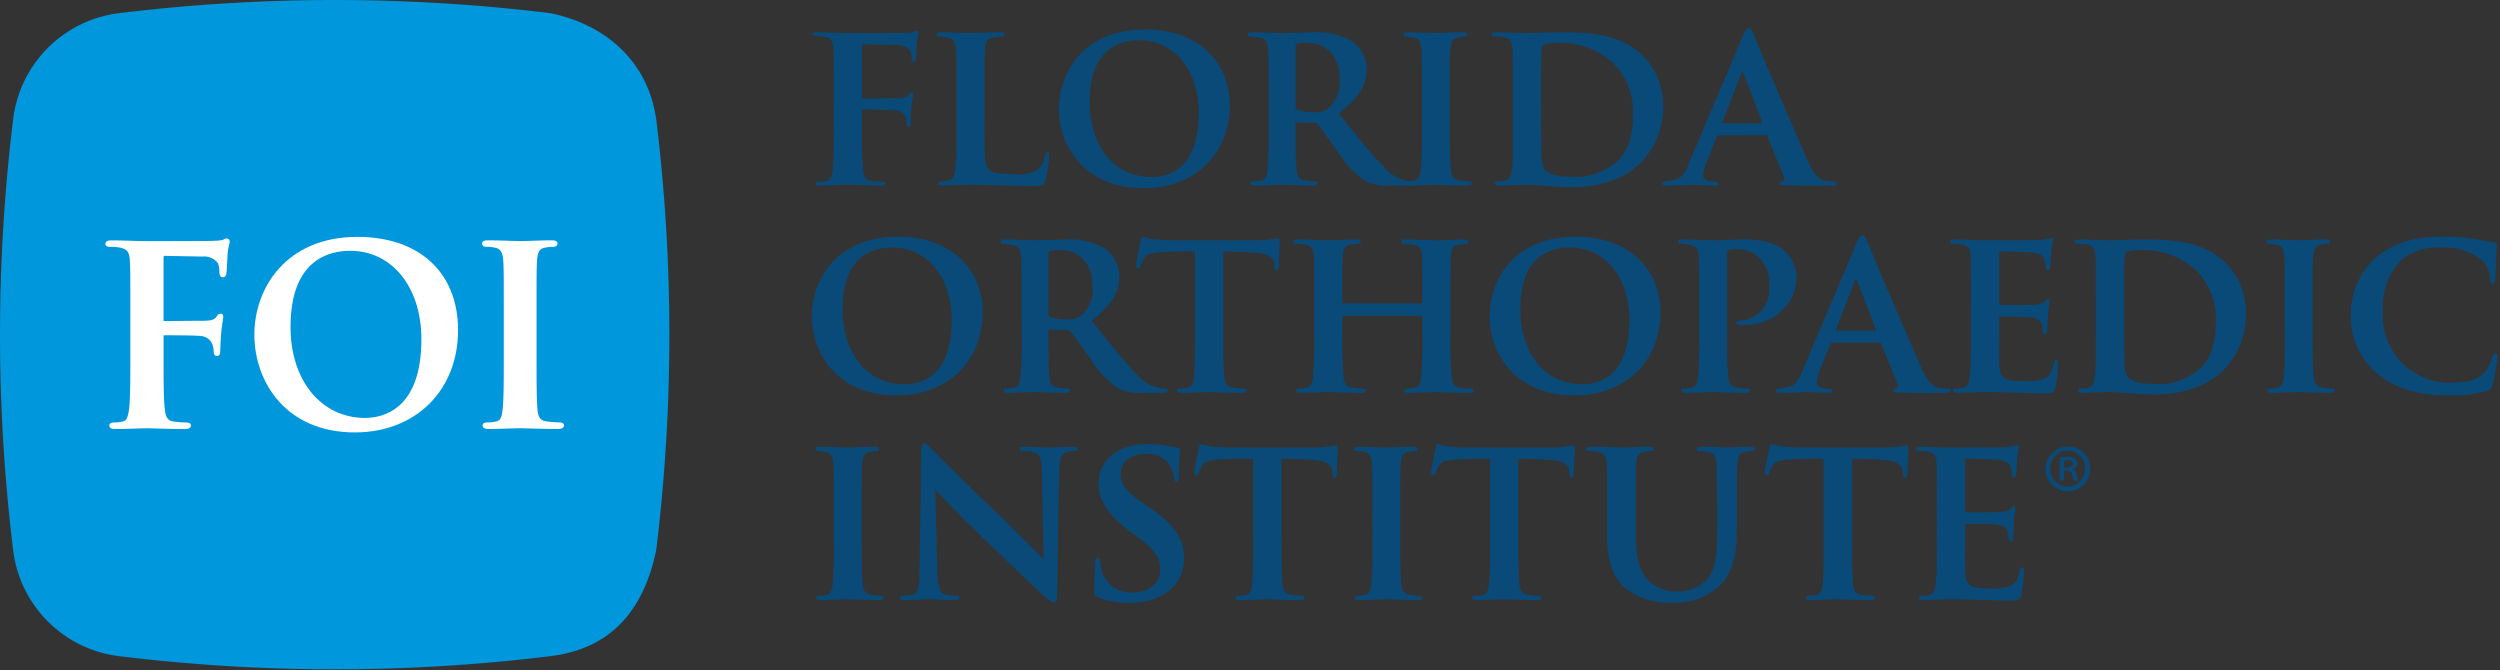 <svg xmlns="http://www.w3.org/2000/svg" xmlns:xlink="http://www.w3.org/1999/xlink" width="249.994" height="67" viewBox="0 0 249.994 67"><rect x="0" y="0" width="249.994" height="67" fill="#333333" stroke="none"/><defs><clipPath id="a"><rect width="249.994" height="67" fill="none"/></clipPath></defs><g clip-path="url(#a)"><path d="M83.458,9.1c0-3.1,0-3.622-.048-4.265-.048-.691-.214-1.025-.882-1.144a5.521,5.521,0,0,0-.81-.095c-.19,0-.357-.024-.357-.167s.167-.191.5-.191c1,0,1.978.072,3.026.072.739,0,5.218,0,5.671-.024a4,4,0,0,0,.906-.1c.119-.024.214-.119.333-.119.072,0,.144.095.144.191,0,.143-.1.429-.167.953-.024.239-.072,1.359-.1,1.692-.023.191-.071.31-.214.31s-.191-.1-.215-.334a1.985,1.985,0,0,0-.119-.762c-.167-.31-.572-.572-1.383-.62-.738-.023-2.621-.047-3.264-.071-.119,0-.191.071-.191.262V9.648c0,.143.024.191.144.191.6.024,1.978,0,2.74-.024,1.215,0,1.524,0,1.81-.382.12-.143.167-.214.287-.214.071,0,.119.071.119.19,0,.143-.095.739-.167,1.359-.047.429-.072,1.382-.072,1.548,0,.191,0,.382-.19.382-.143,0-.191-.143-.191-.31a2.233,2.233,0,0,0-.119-.571,1.141,1.141,0,0,0-1.121-.787c-.547-.048-2.692-.071-3.1-.071-.1,0-.144.071-.144.214v1.6a38.409,38.409,0,0,0,.119,4.217c.048.6.192,1.025.835,1.12.286.048.738.048,1.024.072.263,0,.382.071.382.166,0,.144-.143.215-.476.215-1.287,0-2.43-.071-3.288-.071-.715,0-2.073.071-2.812.071-.286,0-.429-.048-.429-.215,0-.095.071-.166.31-.166a6.346,6.346,0,0,0,.786-.072c.429-.095.548-.547.619-1.168.1-.929.1-2.312.1-4.265Z" transform="translate(-0.088 -0.004)" fill="#094a78"/><path d="M98.555,12.674c0,2.5,0,3.908.429,4.265.334.334.858.476,2.526.476a3.537,3.537,0,0,0,2.454-.524,2.418,2.418,0,0,0,.619-1.311c.048-.191.072-.382.239-.382s.19.167.19.406a16.841,16.841,0,0,1-.357,2.454c-.144.476-.239.548-1.287.548-2.122,0-4.052-.12-6.291-.12-.858,0-1.739.072-2.716.072-.287,0-.454-.072-.454-.215,0-.095.119-.191.358-.214a4.361,4.361,0,0,0,.667-.072c.5-.119.643-.5.715-1.287.095-.834.095-2.358.095-4.1V9.1c0-3.1,0-3.574-.048-4.217-.047-.667-.214-.977-.857-1.12a4.737,4.737,0,0,0-.715-.1c-.238,0-.382-.071-.382-.215s.167-.214.5-.214c1,0,2.288.072,2.907.072.454,0,2.169-.072,2.979-.072.334,0,.452.072.452.214s-.119.215-.4.215a4.671,4.671,0,0,0-.786.1c-.572.095-.739.429-.787,1.144-.047.643-.047,1.1-.047,4.241Z" transform="translate(-0.101 -0.004)" fill="#094a78"/><path d="M106,10.91c0-3.574,2.382-7.958,8.65-7.958,5.242,0,8.435,3.217,8.435,7.577,0,4.647-3.264,8.293-8.626,8.293-5.981,0-8.459-4.313-8.459-7.911m13.987.382c0-4.313-2.478-7.267-5.957-7.267-2.335,0-4.957,1.191-4.957,6.2,0,4.146,2.264,7.482,6.219,7.482,1.453,0,4.694-.6,4.694-6.41" transform="translate(-0.114 -0.003)" fill="#094a78"/><path d="M127,9.1c0-3.1,0-3.55-.047-4.193-.048-.714-.239-1.025-.882-1.144-.263-.048-.548-.072-.81-.095-.239,0-.358-.072-.358-.215s.143-.215.453-.215c1.073,0,2.526.072,2.931.072.643,0,2.335-.072,3.051-.072a7.232,7.232,0,0,1,3.908.834,3.49,3.49,0,0,1,1.548,2.836c0,1.524-.714,2.883-2.787,4.431,1.762,2.193,3.241,4.076,4.479,5.338a3.974,3.974,0,0,0,2.312,1.405c.215.024.382.024.547.048.191,0,.287.095.287.191,0,.167-.143.238-.406.238h-2a5.032,5.032,0,0,1-2.574-.453,9.693,9.693,0,0,1-2.716-2.883c-.858-1.192-1.74-2.454-2.05-2.812a.387.387,0,0,0-.334-.119l-1.691-.048a.15.15,0,0,0-.167.167v.429c0,1.835,0,3.241.095,4.075.048.6.191,1.049.834,1.121a7.218,7.218,0,0,0,1,.095c.191,0,.262.095.262.191,0,.143-.143.238-.4.238-1.264,0-2.931-.071-3.241-.071-.358,0-1.811.071-2.645.071-.262,0-.406-.071-.406-.214,0-.1.1-.215.334-.215a5.512,5.512,0,0,0,.763-.072c.4-.095.547-.524.6-1.144A39.134,39.134,0,0,0,127,12.674Zm2.693,1.549c0,.191.047.286.191.334a4.779,4.779,0,0,0,1.6.238,2.14,2.14,0,0,0,1.453-.357A3.4,3.4,0,0,0,134.1,7.932c0-2.883-1.978-3.645-3.17-3.645a3.785,3.785,0,0,0-1.072.095c-.12.048-.167.119-.167.286Z" transform="translate(-0.135 -0.004)" fill="#094a78"/><path d="M142.336,9.1c0-3.1,0-3.574-.048-4.241s-.262-1-.715-1.1a5.948,5.948,0,0,0-.738-.095c-.215,0-.334-.072-.334-.239,0-.119.143-.191.476-.191.834,0,2.264.072,2.788.072.476,0,1.882-.072,2.692-.072.287,0,.406.072.406.191,0,.167-.119.239-.334.239a4.7,4.7,0,0,0-.548.071c-.571.1-.738.453-.786,1.144-.071.643-.071,1.12-.071,4.217v3.574c0,1.906.024,3.455.119,4.313.047.547.215.977.834,1.048a5.8,5.8,0,0,0,.905.1c.263,0,.358.119.358.214,0,.144-.167.215-.4.215-1.406,0-2.764-.071-3.265-.071-.4,0-1.834.071-2.668.071-.286,0-.429-.071-.429-.215,0-.095.095-.214.357-.214a4,4,0,0,0,.643-.072c.406-.095.6-.453.643-1.024a40.613,40.613,0,0,0,.12-4.361Z" transform="translate(-0.151 -0.004)" fill="#094a78"/><path d="M151.448,9.1c0-3.051,0-3.574-.048-4.217-.047-.667-.19-1.1-.9-1.168l-.81-.072c-.239,0-.358-.071-.358-.214s.143-.191.453-.191c1,0,2.43.071,3.074.071.691,0,1.907-.071,3.288-.071,2.812,0,6.052.095,8.293,2.334a7.027,7.027,0,0,1,2.025,5.147,7.932,7.932,0,0,1-2.288,5.623c-.977.954-3.026,2.383-6.957,2.383-1.525,0-3.407-.239-4.432-.239-.572,0-1.858.072-2.74.072-.286,0-.406-.072-.406-.215,0-.095.12-.214.358-.214a4.055,4.055,0,0,0,.739-.072c.81-.143.714-2.192.714-5.385Zm2.812,2.24c0,2.145.024,3.646.047,4.027a3.519,3.519,0,0,0,.263,1.525c.239.382,1.12.786,2.645.786a6.279,6.279,0,0,0,4.551-1.453c1.311-1.1,1.691-2.883,1.691-4.956A6.8,6.8,0,0,0,161.5,6.336a7.858,7.858,0,0,0-5.648-2.05,3.779,3.779,0,0,0-1.335.191c-.215.167-.262.215-.262,4.36Z" transform="translate(-0.161 -0.004)" fill="#094a78"/><path d="M172.032,13.531c-.095,0-.143.047-.191.167l-1.048,2.6a4.361,4.361,0,0,0-.31,1.239c0,.6.738.619,1.191.619.287,0,.358.1.358.191,0,.167-.167.215-.382.215-.738,0-1.6-.071-2.335-.071-.239,0-1.43.071-2.526.071-.262,0-.381-.048-.381-.215,0-.119.119-.214.286-.214,1.5-.144,1.834-.43,2.382-1.811l5.052-11.938c.43-1.12.667-1.573.93-1.573.19,0,.31.215.547.739.406,1.168,3.932,9.293,5.266,12.343.763,1.788,1.359,2.1,1.859,2.193a4.324,4.324,0,0,0,.786.048c.262,0,.357.095.357.214,0,.144-.095.215-.4.215-1,0-3.5.048-5-.048-.215-.023-.358-.071-.358-.19,0-.1.095-.143.215-.191.214-.072.381-.144.238-.43l-1.62-4.027a.18.18,0,0,0-.191-.143ZM176.3,12.34c.119,0,.119-.047.095-.119L174.534,7.36c-.072-.191-.143-.239-.239,0l-1.882,4.861c-.024.072,0,.119.095.119Z" transform="translate(-0.179 -0.003)" fill="#094a78"/><path d="M81.266,31.654c0-3.574,2.382-7.958,8.649-7.958,5.243,0,8.435,3.217,8.435,7.577,0,4.647-3.263,8.293-8.625,8.293-5.981,0-8.459-4.313-8.459-7.911m13.987.382c0-4.313-2.479-7.267-5.957-7.267-2.336,0-4.958,1.191-4.958,6.2,0,4.146,2.265,7.482,6.22,7.482,1.452,0,4.694-.6,4.694-6.41" transform="translate(-0.088 -0.026)" fill="#094a78"/><path d="M102.258,29.844c0-3.1,0-3.55-.048-4.193-.048-.714-.239-1.025-.882-1.144-.263-.048-.548-.072-.81-.095-.239,0-.358-.072-.358-.215s.143-.215.453-.215c1.073,0,2.526.072,2.931.072.643,0,2.335-.072,3.051-.072a7.232,7.232,0,0,1,3.908.834,3.49,3.49,0,0,1,1.548,2.836c0,1.524-.714,2.883-2.787,4.431,1.762,2.193,3.241,4.076,4.479,5.338a3.974,3.974,0,0,0,2.312,1.405c.215.024.382.024.547.048.191,0,.287.095.287.191,0,.167-.143.238-.406.238h-2a5.032,5.032,0,0,1-2.574-.453,9.693,9.693,0,0,1-2.716-2.883c-.858-1.192-1.74-2.454-2.05-2.812a.387.387,0,0,0-.334-.119l-1.691-.048a.15.15,0,0,0-.167.167v.429c0,1.835,0,3.241.095,4.075.048.6.191,1.049.834,1.121a7.216,7.216,0,0,0,1,.095c.191,0,.262.095.262.191,0,.143-.143.238-.4.238-1.264,0-2.931-.071-3.241-.071-.358,0-1.811.071-2.645.071-.262,0-.406-.071-.406-.214,0-.1.1-.215.334-.215a5.526,5.526,0,0,0,.763-.072c.4-.095.547-.524.6-1.144a38.814,38.814,0,0,0,.12-4.241Zm2.692,1.549c0,.191.047.286.191.334a4.778,4.778,0,0,0,1.6.238,2.14,2.14,0,0,0,1.453-.357,3.4,3.4,0,0,0,1.168-2.932c0-2.883-1.978-3.645-3.17-3.645a3.785,3.785,0,0,0-1.072.095c-.12.048-.167.119-.167.286Z" transform="translate(-0.108 -0.026)" fill="#094a78"/><path d="M122.455,33.419c0,1.811,0,3.407.095,4.289.072.547.191,1,.834,1.072.286.048.715.072,1.025.1.238,0,.358.095.358.19,0,.144-.143.239-.43.239-1.382,0-2.835-.072-3.359-.072-.476,0-1.93.072-2.74.072-.286,0-.43-.095-.43-.239,0-.095.1-.19.358-.19a5.123,5.123,0,0,0,.715-.072c.453-.095.571-.524.643-1.12.095-.858.095-2.383.095-4.265V25.173c-.786,0-2.358,0-3.312.072-1.215.095-1.572.191-1.858.715a5.057,5.057,0,0,0-.286.666c-.048.144-.12.239-.239.239-.143,0-.19-.119-.19-.358.023-.429.4-2.12.453-2.382.047-.286.119-.429.238-.429a5.445,5.445,0,0,0,.882.238,19.233,19.233,0,0,0,2.145.12h8.435a8.547,8.547,0,0,0,1.429-.12c.31-.048.476-.095.6-.095.143,0,.167.119.167.476,0,.4-.1,1.882-.1,2.406-.024.215-.071.334-.215.334-.167,0-.19-.119-.214-.4,0-.072-.024-.167-.024-.263-.048-.547-.548-1.1-2.312-1.12-.572-.048-1.453-.071-2.764-.1Z" transform="translate(-0.123 -0.026)" fill="#094a78"/><path d="M142.227,30.368a.137.137,0,0,0,.143-.143V29.8c0-3.074,0-3.6-.048-4.241-.048-.667-.215-.93-.905-1.073-.167-.024-.524-.048-.786-.071-.263,0-.382-.1-.382-.239s.143-.191.429-.191c1.168,0,2.574.072,3.1.072.43,0,1.955-.072,2.812-.072.286,0,.406.048.406.191s-.1.239-.358.239a5.833,5.833,0,0,0-.619.071c-.572.072-.739.382-.787,1.073-.048.643-.048,1.191-.048,4.288v3.574a39.553,39.553,0,0,0,.12,4.265c.048.6.191,1.025.81,1.12.286.048.762.048,1.048.072.239,0,.334.119.334.214,0,.144-.167.215-.4.215-1.383,0-2.859-.071-3.407-.071-.453,0-1.811.071-2.692.071-.311,0-.43-.071-.43-.215,0-.095.072-.214.334-.214a5.486,5.486,0,0,0,.738-.072c.43-.095.548-.524.62-1.144a38.379,38.379,0,0,0,.119-4.193V31.727c0-.1-.072-.12-.143-.12h-7.721c-.071,0-.143.024-.143.12v1.811a38.136,38.136,0,0,0,.119,4.169c.048.571.215,1,.834,1.073a7.932,7.932,0,0,0,1.025.095c.239,0,.358.119.358.214,0,.144-.167.215-.43.215-1.335,0-2.859-.071-3.383-.071-.429,0-1.906.071-2.74.071-.239,0-.406-.071-.406-.215,0-.095.072-.214.334-.214a5.117,5.117,0,0,0,.739-.072c.429-.095.571-.547.619-1.144a39.142,39.142,0,0,0,.119-4.241V29.844c0-3.074,0-3.622-.048-4.264-.047-.691-.214-.954-.929-1.1a5.38,5.38,0,0,0-.762-.071c-.263,0-.358-.1-.358-.239s.167-.191.429-.191c1.145,0,2.526.072,3.074.072s1.955-.072,2.788-.072c.334,0,.454.072.454.215s-.167.215-.382.215c-.191.023-.453.047-.619.071-.572.072-.739.406-.787,1.1-.047.642-.047,1.239-.047,4.217v.429a.137.137,0,0,0,.143.143Z" transform="translate(-0.139 -0.026)" fill="#094a78"/><path d="M149.113,31.654c0-3.574,2.382-7.958,8.65-7.958,5.242,0,8.435,3.217,8.435,7.577,0,4.647-3.264,8.293-8.626,8.293-5.981,0-8.459-4.313-8.459-7.911m13.987.382c0-4.313-2.478-7.267-5.957-7.267-2.335,0-4.957,1.191-4.957,6.2,0,4.146,2.264,7.482,6.219,7.482,1.453,0,4.694-.6,4.694-6.41" transform="translate(-0.161 -0.026)" fill="#094a78"/><path d="M170.1,29.845c0-2.907,0-3.574-.048-4.241-.048-.643-.239-.977-.858-1.1a6.065,6.065,0,0,0-.834-.095c-.214,0-.357-.072-.357-.215s.143-.215.476-.215c1.072,0,2.525.072,3.074.072.882,0,2.1-.072,3.074-.072,2.645,0,3.6.738,4.147,1.263a3.485,3.485,0,0,1,1.025,2.645c0,2.621-2.335,4.647-5.29,4.647a3.335,3.335,0,0,1-.476-.024c-.1-.048-.263-.1-.263-.239s.167-.191.572-.191a3.086,3.086,0,0,0,2.764-3.287,3.826,3.826,0,0,0-1.12-3.1,3.236,3.236,0,0,0-2.145-.738,3.148,3.148,0,0,0-.762.072c-.12.024-.191.143-.191.4v7.982a40.618,40.618,0,0,0,.119,4.265c.047.6.191,1.025.81,1.1a7.751,7.751,0,0,0,1.025.1c.262,0,.357.095.357.191,0,.143-.167.238-.381.238-1.406,0-2.907-.071-3.384-.071-.4,0-1.906.071-2.74.071-.262,0-.4-.071-.4-.215,0-.095.095-.214.358-.214a5.942,5.942,0,0,0,.738-.072c.406-.095.524-.5.6-1.144a38.809,38.809,0,0,0,.12-4.241Z" transform="translate(-0.181 -0.026)" fill="#094a78"/><path d="M183.411,34.276c-.095,0-.143.047-.191.167l-1.048,2.6a4.361,4.361,0,0,0-.31,1.239c0,.6.738.619,1.191.619.287,0,.358.1.358.191,0,.167-.167.215-.382.215-.738,0-1.6-.071-2.335-.071-.239,0-1.43.071-2.526.071-.262,0-.381-.048-.381-.215,0-.119.119-.214.286-.214,1.5-.144,1.834-.43,2.382-1.811l5.052-11.938c.43-1.12.667-1.573.93-1.573.19,0,.31.215.547.739.406,1.168,3.932,9.293,5.266,12.343.763,1.788,1.359,2.1,1.859,2.193a4.324,4.324,0,0,0,.786.048c.262,0,.357.095.357.214,0,.144-.095.215-.4.215-1,0-3.5.048-5-.048-.215-.023-.358-.071-.358-.19,0-.1.095-.143.215-.191.214-.072.381-.144.238-.43l-1.62-4.027a.18.18,0,0,0-.191-.143Zm4.265-1.192c.119,0,.119-.047.095-.119l-1.858-4.861c-.072-.191-.143-.239-.239,0l-1.882,4.861c-.024.072,0,.119.095.119Z" transform="translate(-0.192 -0.026)" fill="#094a78"/><path d="M197.3,29.844c0-3.1,0-3.645-.048-4.313s-.214-.929-.858-1.072a7.008,7.008,0,0,0-.81-.071c-.238,0-.358-.072-.358-.215s.144-.191.477-.191c1,0,1.954.072,3,.072.643,0,5,0,5.385-.024.406-.048.763-.1.953-.12a2.584,2.584,0,0,1,.335-.095c.119,0,.142.095.142.191a8.237,8.237,0,0,0-.19,1.287c-.024.382-.048.786-.1,1.405,0,.12-.048.334-.238.334-.143,0-.191-.119-.215-.381a1.687,1.687,0,0,0-.119-.667c-.143-.382-.334-.6-1.359-.715-.4-.047-2.549-.095-3.026-.095-.1,0-.144.071-.144.215v4.932c0,.143.024.215.144.215.5,0,2.788,0,3.311-.024.6-.048.906-.119,1.1-.334.142-.191.238-.262.334-.262s.143.048.143.167c0,.143-.1.6-.167,1.572,0,.406-.072,1.263-.072,1.429s-.024.382-.215.382c-.143,0-.214-.215-.214-.334-.024-.191-.024-.31-.072-.548-.119-.453-.358-.762-1.191-.833-.43-.048-2.43-.072-2.955-.072-.12,0-.144.095-.144.215v1.548c0,.691-.023,2.359,0,2.979.048,1.405.358,1.715,2.55,1.715a5.45,5.45,0,0,0,1.954-.238c.547-.263.786-.667.953-1.525.047-.214.095-.334.262-.334s.167.191.167.406a14.517,14.517,0,0,1-.286,2.382c-.143.524-.334.524-1.12.524-2.073,0-3.86-.119-5.982-.119-.857,0-1.715.071-2.716.071-.286,0-.429-.071-.429-.215,0-.095.071-.214.358-.214a5.505,5.505,0,0,0,.738-.072c.429-.095.548-.547.619-1.263.1-.834.1-2.382.1-4.123Z" transform="translate(-0.21 -0.026)" fill="#094a78"/><path d="M209.8,29.845c0-3.051,0-3.574-.048-4.217-.047-.667-.19-1.1-.905-1.168l-.81-.072c-.239,0-.358-.071-.358-.214s.143-.191.453-.191c1,0,2.43.071,3.074.071.691,0,1.907-.071,3.288-.071,2.812,0,6.052.095,8.293,2.334a7.027,7.027,0,0,1,2.025,5.147,7.932,7.932,0,0,1-2.288,5.623c-.977.954-3.026,2.383-6.957,2.383-1.525,0-3.407-.239-4.432-.239-.572,0-1.858.072-2.74.072-.286,0-.406-.072-.406-.215,0-.095.12-.214.358-.214a4.054,4.054,0,0,0,.739-.072c.81-.143.714-2.192.714-5.385Zm2.812,2.24c0,2.145.024,3.646.047,4.027a3.519,3.519,0,0,0,.263,1.525c.239.382,1.12.786,2.645.786a6.279,6.279,0,0,0,4.551-1.453c1.311-1.1,1.691-2.883,1.691-4.956a6.8,6.8,0,0,0-1.953-4.933,7.858,7.858,0,0,0-5.648-2.05,3.779,3.779,0,0,0-1.335.191c-.215.167-.262.215-.262,4.36Z" transform="translate(-0.224 -0.026)" fill="#094a78"/><path d="M228.719,29.845c0-3.1,0-3.574-.048-4.241s-.262-1-.715-1.1a5.949,5.949,0,0,0-.738-.095c-.215,0-.334-.072-.334-.239,0-.119.143-.191.476-.191.834,0,2.264.072,2.788.072.476,0,1.882-.072,2.692-.072.287,0,.406.072.406.191,0,.167-.119.239-.334.239a4.7,4.7,0,0,0-.548.071c-.571.1-.738.453-.786,1.144-.071.643-.071,1.12-.071,4.217v3.574c0,1.906.024,3.455.119,4.313.047.547.215.977.834,1.048a5.8,5.8,0,0,0,.905.1c.263,0,.358.119.358.214,0,.144-.167.215-.4.215-1.406,0-2.764-.071-3.265-.071-.4,0-1.834.071-2.668.071-.286,0-.429-.071-.429-.215,0-.095.095-.214.357-.214a4,4,0,0,0,.643-.072c.406-.095.6-.453.643-1.024a40.623,40.623,0,0,0,.12-4.361Z" transform="translate(-0.244 -0.026)" fill="#094a78"/><path d="M237.951,37.373a7.436,7.436,0,0,1-2.621-5.981,7.529,7.529,0,0,1,2.478-5.576c1.572-1.359,3.6-2.121,6.7-2.121a18.814,18.814,0,0,1,3.05.214c.81.12,1.429.263,2.073.335.215.023.31.119.31.238,0,.167-.047.453-.095,1.168-.024.667-.024,1.835-.072,2.264-.023.31-.071.476-.262.476-.167,0-.263-.167-.263-.453a2.776,2.776,0,0,0-.785-1.883,6.126,6.126,0,0,0-4.218-1.263,5.453,5.453,0,0,0-3.812,1.192,6.667,6.667,0,0,0-1.907,5.194,6.723,6.723,0,0,0,6.5,7.125c1.859,0,2.908-.191,3.718-1.1a3.162,3.162,0,0,0,.691-1.382c.095-.358.166-.43.333-.43.144,0,.215.143.215.31a20.157,20.157,0,0,1-.476,2.812.712.712,0,0,1-.548.6,12.1,12.1,0,0,1-3.741.453c-2.859,0-5.313-.548-7.267-2.193" transform="translate(-0.254 -0.026)" fill="#094a78"/><path d="M83.458,50.59c0-3.1,0-3.574-.048-4.241s-.262-1-.715-1.1a5.947,5.947,0,0,0-.738-.095c-.215,0-.334-.072-.334-.239,0-.119.143-.191.476-.191.834,0,2.264.072,2.788.072.476,0,1.882-.072,2.692-.072.287,0,.406.072.406.191,0,.167-.119.239-.334.239a4.7,4.7,0,0,0-.548.071c-.571.1-.738.453-.786,1.144-.071.643-.071,1.12-.071,4.217v3.574c0,1.906.024,3.455.119,4.313.047.547.215.977.834,1.048a5.8,5.8,0,0,0,.905.1c.263,0,.358.119.358.214,0,.144-.167.215-.4.215-1.406,0-2.764-.071-3.265-.071-.4,0-1.834.071-2.668.071-.286,0-.429-.071-.429-.215,0-.095.095-.214.357-.214a4,4,0,0,0,.643-.072c.406-.095.6-.453.643-1.024a40.613,40.613,0,0,0,.12-4.361Z" transform="translate(-0.088 -0.048)" fill="#094a78"/><path d="M92.213,45.132c0-.454.071-.739.31-.739.214,0,.4.239.762.6.382.334,3.17,3.217,6.577,6.409,1.548,1.477,4.217,4.194,4.6,4.528l-.191-8.816c-.024-1.216-.191-1.621-.763-1.835a5.544,5.544,0,0,0-1.072-.119c-.262,0-.358-.12-.358-.239,0-.167.239-.191.524-.191,1.049,0,2.121.072,2.645.072.262,0,1.12-.072,2.121-.072.262,0,.453.048.453.215,0,.119-.095.215-.357.215a4.851,4.851,0,0,0-.6.071c-.619.167-.81.572-.834,1.716-.095,3.05-.143,8.364-.215,12.6,0,.548-.119.739-.31.739-.262,0-.571-.262-1.024-.667-1.335-1.216-3.885-3.67-5.862-5.576-2.1-1.954-4.432-4.432-5-5.028l.215,8.268c.048,1.549.286,2.05.715,2.193a4.53,4.53,0,0,0,1.12.143c.214,0,.357.072.357.191,0,.167-.19.239-.476.239-1.239,0-2.073-.072-2.621-.072-.262,0-1.358.072-2.382.072-.262,0-.453-.024-.453-.215,0-.12.119-.215.334-.215a6.25,6.25,0,0,0,.905-.095c.6-.167.691-.691.715-2.454.047-4.289.167-9.27.167-11.938" transform="translate(-0.097 -0.048)" fill="#094a78"/><path d="M109.941,59.786c-.334-.143-.406-.286-.406-.691,0-1.215.072-2.406.1-2.764.024-.334.095-.523.262-.523.191,0,.215.166.239.333a3.727,3.727,0,0,0,.143.954,3,3,0,0,0,3.1,2.192c1.906,0,2.764-1.168,2.764-2.216,0-.954-.286-1.859-2.05-3.146l-1-.763c-2.359-1.787-3.122-3.145-3.122-4.813,0-2.24,1.93-3.908,4.909-3.908a11.387,11.387,0,0,1,2.121.215c.334.047.619.119.857.143.191.024.239.119.239.262,0,.334-.1.906-.1,2.526,0,.453-.071.619-.238.619-.143,0-.215-.143-.239-.406a3.065,3.065,0,0,0-.476-1.287,2.586,2.586,0,0,0-2.382-1.072c-1.572,0-2.478.858-2.478,2.026,0,.881.429,1.667,2.145,2.835l.667.453c2.669,1.811,3.526,3.218,3.526,5.147a4.145,4.145,0,0,1-2.049,3.6,6.505,6.505,0,0,1-3.383.81,7.758,7.758,0,0,1-3.146-.524" transform="translate(-0.118 -0.048)" fill="#094a78"/><path d="M128.277,54.164c0,1.811,0,3.407.095,4.289.072.547.191,1,.834,1.072.286.048.715.072,1.025.1.238,0,.358.095.358.19,0,.144-.143.239-.43.239-1.382,0-2.835-.072-3.359-.072-.476,0-1.93.072-2.74.072-.286,0-.43-.095-.43-.239,0-.095.1-.19.358-.19a5.125,5.125,0,0,0,.715-.072c.453-.095.571-.524.643-1.12.095-.858.095-2.383.095-4.265V45.918c-.786,0-2.358,0-3.312.072-1.215.095-1.572.191-1.858.715a5.057,5.057,0,0,0-.286.666c-.048.144-.12.239-.239.239-.143,0-.19-.119-.19-.358.023-.429.4-2.12.453-2.382.047-.286.119-.429.238-.429a5.445,5.445,0,0,0,.882.238,19.234,19.234,0,0,0,2.145.12h8.435a8.547,8.547,0,0,0,1.429-.12c.31-.048.476-.095.6-.095.143,0,.167.119.167.476,0,.4-.1,1.882-.1,2.406-.024.215-.071.334-.215.334-.167,0-.19-.119-.214-.4,0-.072-.024-.167-.024-.263-.048-.547-.548-1.1-2.312-1.12-.572-.048-1.453-.071-2.764-.1Z" transform="translate(-0.129 -0.048)" fill="#094a78"/><path d="M137.373,50.59c0-3.1,0-3.574-.048-4.241s-.262-1-.715-1.1a5.948,5.948,0,0,0-.738-.095c-.215,0-.334-.072-.334-.239,0-.119.143-.191.476-.191.834,0,2.264.072,2.788.072.476,0,1.882-.072,2.692-.072.287,0,.406.072.406.191,0,.167-.119.239-.334.239a4.7,4.7,0,0,0-.548.071c-.571.1-.738.453-.786,1.144-.071.643-.071,1.12-.071,4.217v3.574c0,1.906.024,3.455.119,4.313.048.547.215.977.834,1.048a5.8,5.8,0,0,0,.905.1c.263,0,.358.119.358.214,0,.144-.167.215-.4.215-1.406,0-2.764-.071-3.265-.071-.4,0-1.834.071-2.668.071-.286,0-.429-.071-.429-.215,0-.095.095-.214.357-.214a4,4,0,0,0,.643-.072c.406-.095.6-.453.643-1.024a40.613,40.613,0,0,0,.12-4.361Z" transform="translate(-0.146 -0.048)" fill="#094a78"/><path d="M151.989,54.164c0,1.811,0,3.407.095,4.289.072.547.191,1,.834,1.072.286.048.715.072,1.025.1.238,0,.358.095.358.19,0,.144-.143.239-.43.239-1.382,0-2.835-.072-3.359-.072-.476,0-1.93.072-2.74.072-.286,0-.43-.095-.43-.239,0-.095.1-.19.358-.19a5.124,5.124,0,0,0,.715-.072c.453-.095.571-.524.643-1.12.095-.858.095-2.383.095-4.265V45.918c-.786,0-2.358,0-3.312.072-1.215.095-1.572.191-1.858.715a5.058,5.058,0,0,0-.286.666c-.048.144-.12.239-.239.239-.143,0-.19-.119-.19-.358.023-.429.4-2.12.452-2.382.047-.286.119-.429.238-.429a5.445,5.445,0,0,0,.882.238,19.234,19.234,0,0,0,2.145.12h8.435a8.547,8.547,0,0,0,1.429-.12c.31-.048.476-.095.6-.095.143,0,.167.119.167.476,0,.4-.1,1.882-.1,2.406-.024.215-.071.334-.215.334-.167,0-.19-.119-.214-.4,0-.072-.024-.167-.024-.263-.048-.547-.548-1.1-2.311-1.12-.572-.048-1.453-.071-2.764-.1Z" transform="translate(-0.154 -0.048)" fill="#094a78"/><path d="M163.754,53.473c0,2.931.571,4.147,1.644,4.957a3.916,3.916,0,0,0,2.5.762,3.988,3.988,0,0,0,2.787-1.024c1.168-1.1,1.192-2.979,1.192-5.052V50.59c0-3.051-.047-3.55-.071-4.193-.048-.691-.167-1.025-.858-1.144a5.036,5.036,0,0,0-.762-.1c-.239,0-.358-.071-.358-.215s.119-.214.453-.214c1.073,0,2.406.071,2.478.071.286,0,1.6-.071,2.454-.071.31,0,.453.071.453.214s-.119.215-.381.215a3.008,3.008,0,0,0-.62.1c-.547.095-.691.4-.738,1.12-.048.643-.072,1.167-.072,4.217v2.145c0,2.264-.215,4.67-2.025,6.147a6.5,6.5,0,0,1-4.361,1.429,7.1,7.1,0,0,1-4.718-1.405c-1.072-.905-1.882-2.383-1.882-5.337V50.59c0-3.1,0-3.574-.048-4.241-.048-.643-.191-.954-.834-1.1a7.173,7.173,0,0,0-.857-.1c-.239,0-.382-.095-.382-.238s.167-.191.5-.191c1.072,0,2.525.071,3.074.071.453,0,2-.071,2.74-.071.334,0,.477.071.477.214s-.143.215-.358.215c-.214.024-.381.048-.619.1-.571.095-.738.453-.762,1.144-.048.643-.048,1.239-.048,4.193Z" transform="translate(-0.171 -0.048)" fill="#094a78"/><path d="M185.388,54.164c0,1.811,0,3.407.095,4.289.072.547.191,1,.834,1.072.286.048.715.072,1.025.1.238,0,.358.095.358.19,0,.144-.143.239-.43.239-1.382,0-2.835-.072-3.359-.072-.477,0-1.93.072-2.74.072-.286,0-.43-.095-.43-.239,0-.095.1-.19.358-.19a5.124,5.124,0,0,0,.715-.072c.453-.095.571-.524.643-1.12.095-.858.095-2.383.095-4.265V45.918c-.786,0-2.358,0-3.312.072-1.215.095-1.572.191-1.858.715a5.056,5.056,0,0,0-.286.666c-.048.144-.12.239-.239.239-.143,0-.19-.119-.19-.358.023-.429.4-2.12.452-2.382.047-.286.119-.429.238-.429a5.444,5.444,0,0,0,.882.238,19.233,19.233,0,0,0,2.145.12h8.435a8.547,8.547,0,0,0,1.429-.12c.31-.048.476-.095.6-.095.143,0,.167.119.167.476,0,.4-.1,1.882-.1,2.406-.024.215-.071.334-.215.334-.167,0-.19-.119-.214-.4,0-.072-.024-.167-.024-.263-.048-.547-.548-1.1-2.312-1.12-.572-.048-1.453-.071-2.764-.1Z" transform="translate(-0.19 -0.048)" fill="#094a78"/><path d="M193.887,50.589c0-3.1,0-3.645-.048-4.313s-.214-.929-.858-1.072a7.008,7.008,0,0,0-.81-.071c-.238,0-.358-.072-.358-.215s.144-.191.477-.191c1,0,1.954.072,3,.072.643,0,5,0,5.385-.024.406-.048.763-.1.953-.12a2.585,2.585,0,0,1,.335-.095c.119,0,.142.095.142.191a8.235,8.235,0,0,0-.19,1.287c-.024.382-.048.786-.1,1.405,0,.12-.048.334-.238.334-.143,0-.191-.119-.215-.381a1.687,1.687,0,0,0-.119-.667c-.143-.382-.334-.6-1.359-.715-.4-.047-2.549-.095-3.026-.095-.1,0-.144.071-.144.215v4.932c0,.143.024.215.144.215.5,0,2.788,0,3.311-.024.6-.048.906-.119,1.1-.334.142-.191.238-.262.334-.262s.143.048.143.167c0,.143-.1.6-.167,1.572,0,.406-.072,1.263-.072,1.429s-.024.382-.215.382c-.143,0-.214-.215-.214-.334-.024-.191-.024-.31-.072-.548-.119-.453-.358-.762-1.191-.833-.43-.048-2.43-.072-2.955-.072-.12,0-.144.095-.144.215v1.548c0,.691-.023,2.359,0,2.979.048,1.405.358,1.715,2.55,1.715a5.451,5.451,0,0,0,1.954-.238c.547-.263.786-.667.953-1.525.047-.214.095-.334.262-.334s.167.191.167.406a14.515,14.515,0,0,1-.286,2.382c-.143.524-.334.524-1.12.524-2.073,0-3.86-.119-5.982-.119-.857,0-1.715.071-2.716.071-.286,0-.429-.071-.429-.215,0-.095.071-.214.358-.214a5.5,5.5,0,0,0,.738-.072c.429-.095.548-.547.619-1.263.1-.834.1-2.382.1-4.123Z" transform="translate(-0.207 -0.048)" fill="#094a78"/><path d="M209.242,46.894a2.237,2.237,0,1,1-2.229-2.188,2.191,2.191,0,0,1,2.229,2.188m-3.99,0a1.762,1.762,0,0,0,1.774,1.816,1.812,1.812,0,0,0-.013-3.619,1.765,1.765,0,0,0-1.761,1.8m1.362,1.21h-.427v-2.3a4.448,4.448,0,0,1,.8-.069,1.136,1.136,0,0,1,.729.18.58.58,0,0,1-.221,1.032v.027a.689.689,0,0,1,.386.55,1.718,1.718,0,0,0,.166.577H207.6a1.564,1.564,0,0,1-.179-.605c-.055-.247-.207-.358-.536-.358h-.276Zm0-1.293h.289c.317,0,.591-.1.591-.372,0-.22-.137-.372-.549-.372a1.588,1.588,0,0,0-.331.028Z" transform="translate(-0.221 -0.048)" fill="#094a78"/><path d="M65.613,11.9C64.8,6.115,60.5,2.424,55.035,1.318a177.274,177.274,0,0,0-43.138,0A12.148,12.148,0,0,0,1.318,11.9a177.274,177.274,0,0,0,0,43.138A12.148,12.148,0,0,0,11.9,65.613a177.273,177.273,0,0,0,43.138,0c6.432-.779,9.417-5.035,10.579-10.579a177.273,177.273,0,0,0,0-43.138" transform="translate(0 0)" fill="#0097dc"/><path d="M35.763,23.713c-7.074,0-10.3,5.069-10.3,9.777s3.145,9.777,10.049,9.777c6.076,0,10.32-4.2,10.32-10.222,0-5.757-3.86-9.333-10.073-9.333m.789,18.108c-4.4,0-7.468-3.74-7.468-9.1,0-6.626,3.736-7.615,5.963-7.615,4.193,0,7.122,3.639,7.122,8.848,0,7.1-3.928,7.863-5.617,7.863" transform="translate(-0.027 -0.026)" fill="#fff"/><path d="M22.92,24.516a6.861,6.861,0,0,0-.143.8c-.008.091-.021.351-.036.656-.025.515-.056,1.157-.088,1.348-.015.127-.054.435-.352.435s-.336-.308-.353-.491a2.356,2.356,0,0,0-.14-.906,1.69,1.69,0,0,0-1.533-.675c-.413-.011-1.128-.023-1.844-.035-.784-.013-1.569-.026-1.956-.039-.058,0-.112,0-.112.239v6.168c0,.088.011.1.013.108a.122.122,0,0,0,.053.007c.31,0,.82,0,1.367-.011.633-.006,1.316-.013,1.792-.013,1.4,0,1.771,0,2.085-.426l.058-.072a.42.42,0,0,1,.349-.218c.077,0,.255.031.255.328a4.271,4.271,0,0,1-.055.433c-.042.28-.1.669-.143,1.108-.049.482-.1,1.619-.1,1.79,0,.216,0,.575-.353.575-.191,0-.3-.169-.3-.452a2.651,2.651,0,0,0-.143-.731,1.331,1.331,0,0,0-1.171-.816c-.55-.066-2.727-.073-3.638-.073a.1.1,0,0,0-.05.007s-.016.018-.016.108v2c0,2.353,0,4.212.123,5.242.078.755.24,1.18.87,1.264a10.2,10.2,0,0,0,1.22.1c.144,0,.525,0,.525.3,0,.354-.471.354-.649.354-.948,0-1.884-.027-2.635-.049-.474-.014-.864-.025-1.115-.025-.29,0-.765.015-1.287.032-.633.02-1.333.042-1.846.042-.219,0-.624,0-.624-.354,0-.2.16-.3.476-.3a3.992,3.992,0,0,0,.865-.1c.4-.08.525-.489.632-1.268.123-1.028.123-2.887.123-5.24V31.32c0-3.76,0-4.437-.049-5.223s-.2-1.144-.977-1.309a4.889,4.889,0,0,0-.94-.072c-.349,0-.525-.1-.525-.3,0-.354.438-.354.673-.354.551,0,1.1.018,1.67.035.6.02,1.223.039,1.882.039,2.221,0,6.018,0,6.509-.024l.238-.012a3.3,3.3,0,0,0,.748-.083,1.148,1.148,0,0,0,.144-.064.655.655,0,0,1,.281-.088.3.3,0,0,1,.28.328,1.542,1.542,0,0,1-.056.327" transform="translate(-0.011 -0.026)" fill="#fff"/><path d="M55.867,42.923c-.994,0-1.948-.027-2.714-.049-.481-.014-.874-.025-1.135-.025-.244,0-.669.014-1.157.029-.642.021-1.39.045-1.952.045-.4,0-.6-.119-.6-.354,0-.3.377-.3.5-.3a3.931,3.931,0,0,0,.865-.1c.387-.078.552-.376.632-1.141.123-1.031.123-2.945.123-5.367V31.319c0-3.76,0-4.437-.051-5.223s-.266-1.173-.755-1.285a3.406,3.406,0,0,0-.864-.1c-.138,0-.5,0-.5-.353,0-.3.455-.3.7-.3.5,0,1.179.021,1.81.041.549.017,1.065.034,1.4.034.275,0,.718-.015,1.209-.032.605-.02,1.284-.043,1.8-.043.17,0,.623,0,.623.3,0,.353-.365.353-.5.353a4.091,4.091,0,0,0-.722.073c-.573.106-.773.424-.824,1.308-.049.786-.049,1.463-.049,5.223v4.342c0,2.423,0,4.337.1,5.393.074.653.237,1.026.9,1.113a10.213,10.213,0,0,0,1.245.1c.437,0,.5.191.5.3s-.055.354-.575.354" transform="translate(-0.052 -0.026)" fill="#fff"/></g></svg>